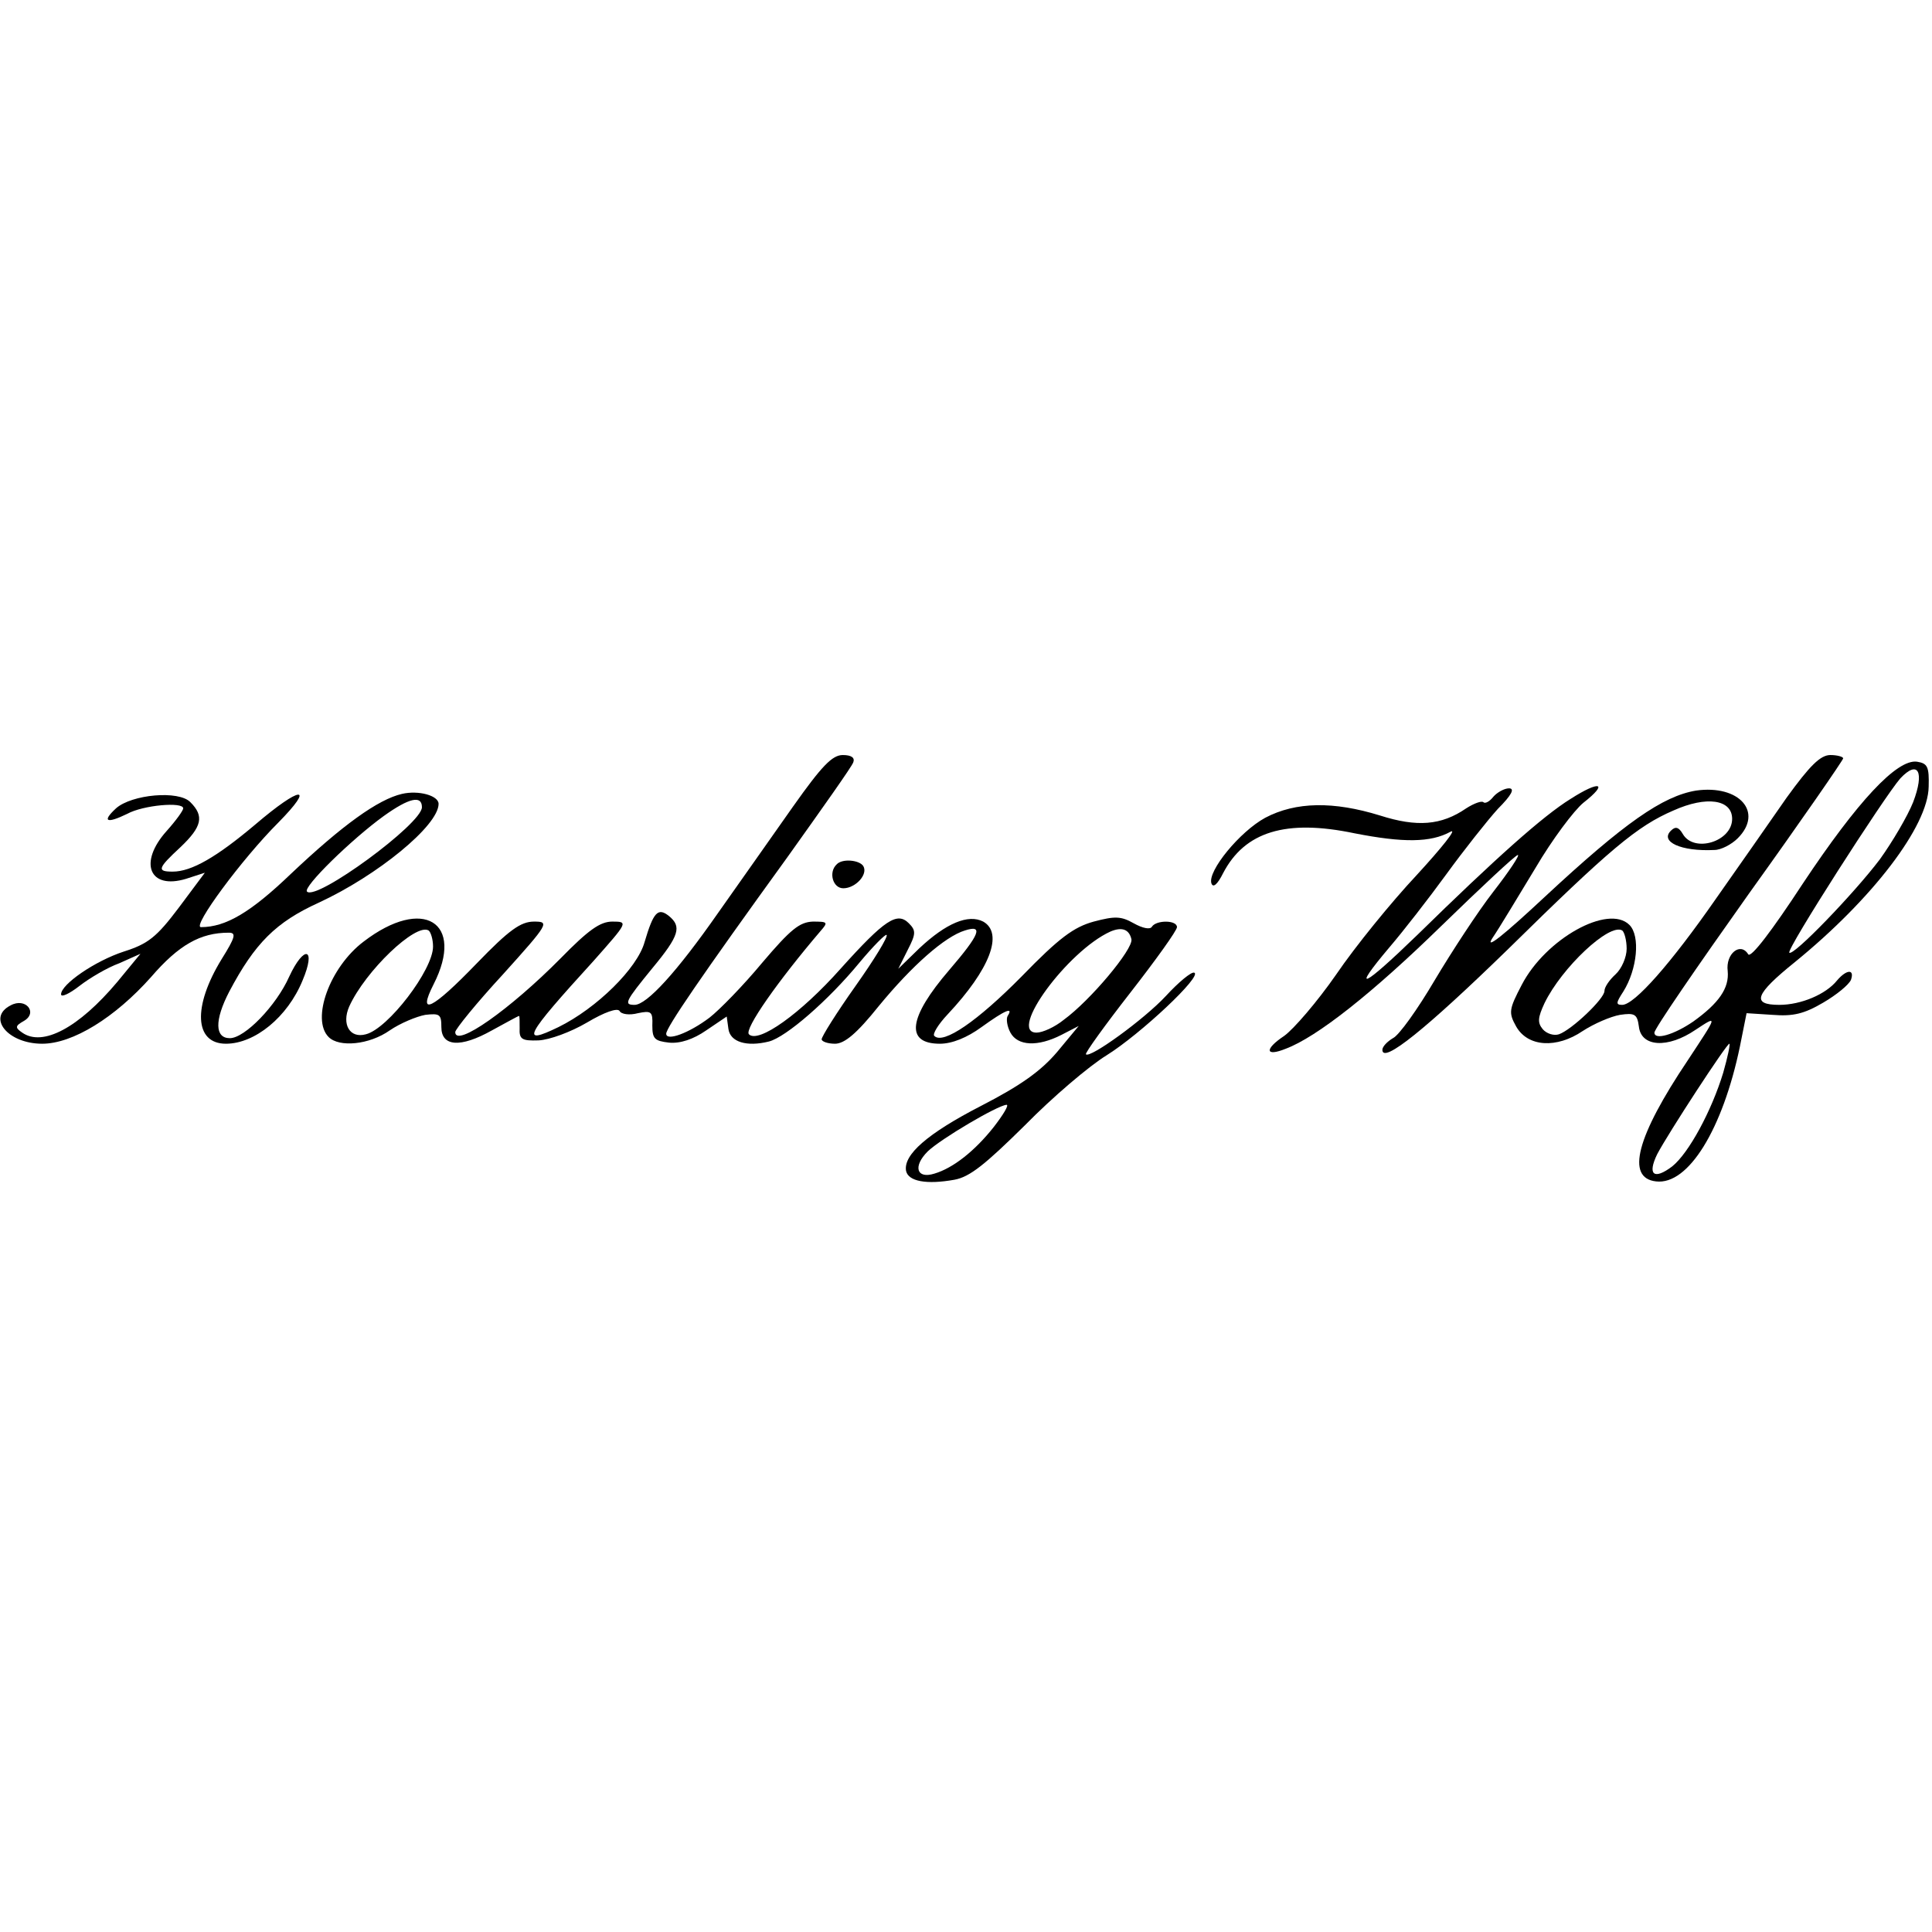 <?xml version="1.0" standalone="no"?>
<!DOCTYPE svg PUBLIC "-//W3C//DTD SVG 20010904//EN"
 "http://www.w3.org/TR/2001/REC-SVG-20010904/DTD/svg10.dtd">
<svg version="1.0" xmlns="http://www.w3.org/2000/svg"
 width="348pt" height="348pt" viewBox="0 0 348 348"
 preserveAspectRatio="xMidYMid meet">
<g transform="translate(0,348) scale(0.1,-0.1)"
fill="#000000" stroke="none">
<path d="M1429 2028 c-36 -51 -97 -138 -136 -193 -74 -106 -128 -165 -150
-165 -20 0 -17 6 32 66 49 59 53 75 30 94 -20 16 -28 7 -44 -47 -13 -47 -86
-119 -155 -153 -70 -34 -61 -17 63 119 62 70 63 71 34 71 -22 0 -43 -15 -93
-66 -91 -92 -190 -162 -190 -133 0 5 38 52 86 104 83 92 84 95 56 95 -24 0
-45 -15 -103 -75 -81 -84 -108 -97 -78 -38 57 112 -19 159 -126 77 -61 -46
-95 -140 -63 -172 19 -19 73 -14 110 12 19 13 48 25 64 28 26 3 29 1 29 -22 0
-35 34 -38 91 -6 26 14 47 26 49 26 1 0 1 -10 1 -22 -1 -20 4 -23 34 -22 20 1
58 15 87 32 32 19 55 27 59 21 3 -6 18 -8 33 -4 24 5 27 3 26 -22 0 -24 4 -28
30 -31 20 -2 44 6 67 22 l37 25 3 -22 c3 -24 33 -33 73 -23 31 8 107 74 163
142 25 30 47 52 49 50 3 -3 -22 -44 -56 -92 -34 -48 -61 -91 -61 -96 0 -4 11
-8 24 -8 17 0 39 18 79 68 60 73 119 125 155 136 34 11 27 -7 -28 -71 -74 -86
-80 -133 -17 -133 22 0 49 11 75 30 43 31 58 37 47 20 -3 -5 -1 -19 5 -30 13
-24 49 -26 92 -4 l31 16 -39 -47 c-29 -34 -65 -60 -137 -97 -97 -50 -140 -88
-135 -117 4 -19 37 -25 87 -16 28 5 56 28 127 98 50 51 116 107 147 126 61 38
174 144 158 149 -5 2 -28 -17 -51 -42 -39 -42 -137 -113 -144 -105 -2 2 34 52
80 111 46 59 84 112 84 118 0 13 -37 13 -45 1 -3 -6 -17 -3 -33 6 -23 13 -34
13 -72 3 -36 -10 -62 -29 -130 -99 -79 -80 -141 -123 -157 -107 -4 3 7 21 24
39 76 81 101 146 64 167 -27 14 -67 -3 -115 -48 l-38 -37 17 34 c15 29 15 35
2 48 -21 21 -43 7 -123 -82 -72 -81 -148 -135 -165 -118 -9 9 53 97 129 186
14 16 13 17 -14 17 -24 -1 -40 -14 -91 -74 -34 -41 -77 -85 -95 -99 -37 -28
-78 -43 -78 -29 0 11 62 102 219 319 62 87 116 163 118 170 3 8 -3 13 -19 13
-19 0 -38 -20 -89 -92z m-649 -253 c0 -42 -81 -148 -121 -158 -29 -8 -44 18
-30 50 29 64 120 151 143 137 4 -3 8 -16 8 -29z m1258 13 c3 -18 -74 -110
-122 -145 -16 -13 -38 -23 -49 -23 -52 0 56 147 133 182 21 9 34 4 38 -14z
m-248 -338 c-34 -43 -73 -74 -107 -84 -32 -10 -39 13 -12 40 24 23 126 83 142
84 5 0 -6 -18 -23 -40z"/>
<path d="M3218 2043 c-30 -43 -87 -125 -128 -183 -80 -115 -146 -190 -168
-190 -12 0 -11 4 2 24 25 40 31 100 11 120 -38 38 -151 -25 -194 -108 -23 -44
-24 -50 -10 -75 21 -37 73 -40 120 -8 20 13 50 26 67 29 27 4 31 1 34 -21 4
-37 52 -40 102 -6 41 27 40 27 -14 -55 -92 -137 -112 -212 -57 -218 58 -7 120
94 151 243 l12 60 47 -3 c37 -3 57 2 91 22 24 14 46 32 50 41 7 20 -8 19 -25
-1 -20 -25 -65 -44 -104 -44 -51 0 -44 19 28 77 140 114 240 245 241 316 1 36
-2 42 -21 45 -36 5 -107 -71 -206 -220 -55 -84 -93 -134 -98 -127 -14 23 -41
1 -37 -30 3 -31 -16 -58 -62 -91 -35 -24 -70 -34 -70 -20 0 7 77 119 170 250
94 131 170 241 170 244 0 3 -11 6 -23 6 -18 0 -37 -19 -79 -77z m228 -8 c-10
-25 -37 -71 -60 -103 -47 -62 -156 -175 -163 -168 -6 5 171 281 200 314 32 34
44 12 23 -43z m-516 -264 c0 -15 -9 -36 -20 -46 -11 -10 -20 -23 -20 -30 0
-14 -59 -70 -82 -78 -9 -3 -22 1 -29 9 -10 12 -9 21 3 47 31 64 117 145 140
131 4 -3 8 -18 8 -33z m174 -223 c-21 -69 -62 -145 -92 -169 -33 -25 -45 -15
-27 22 20 38 125 199 130 199 2 0 -3 -24 -11 -52z"/>
<path d="M2829 2041 c-50 -31 -135 -107 -276 -245 -99 -96 -121 -106 -50 -22
24 28 70 87 102 131 32 44 74 97 93 118 25 25 31 37 20 37 -8 0 -21 -7 -28
-15 -7 -9 -15 -13 -18 -10 -3 3 -17 -2 -31 -11 -45 -31 -89 -34 -155 -13 -84
26 -152 25 -207 -4 -46 -25 -104 -96 -97 -118 3 -9 11 -2 21 18 39 75 113 98
237 72 87 -17 137 -17 173 3 12 6 -16 -29 -61 -78 -46 -49 -111 -129 -145
-179 -34 -49 -77 -99 -94 -111 -36 -24 -34 -38 3 -23 56 21 156 100 280 221
72 70 134 128 138 128 4 0 -16 -30 -44 -66 -28 -36 -75 -108 -106 -160 -30
-51 -64 -99 -75 -104 -10 -6 -19 -15 -19 -21 0 -26 79 38 225 180 185 182 234
223 299 251 60 27 106 20 106 -15 0 -41 -69 -62 -89 -27 -7 12 -13 14 -21 6
-21 -20 18 -38 78 -35 12 0 31 10 42 21 47 47 3 97 -75 86 -60 -10 -129 -58
-272 -191 -75 -70 -109 -97 -95 -75 13 19 47 76 78 127 30 51 69 103 86 117
46 36 30 41 -23 7z"/>
<path d="M724 2050 c-43 -10 -107 -56 -200 -144 -72 -69 -117 -96 -162 -96
-17 0 74 123 139 188 68 69 41 67 -41 -3 -70 -59 -115 -85 -149 -85 -29 0 -27
6 14 44 39 37 43 56 18 81 -21 22 -106 14 -134 -11 -26 -24 -17 -28 20 -10 29
16 101 22 101 10 0 -4 -13 -22 -30 -41 -51 -57 -31 -106 35 -86 l34 11 -47
-63 c-40 -53 -55 -65 -99 -79 -52 -17 -113 -59 -113 -77 0 -6 15 1 33 15 18
14 50 33 72 41 l38 17 -42 -51 c-69 -82 -134 -117 -171 -91 -13 9 -13 12 3 21
26 15 3 43 -24 28 -43 -22 -5 -69 57 -69 55 0 131 47 196 120 50 58 89 80 140
80 14 0 12 -8 -13 -48 -52 -85 -49 -152 8 -152 52 0 111 48 138 114 25 59 3
65 -24 7 -23 -52 -80 -111 -107 -111 -27 0 -28 32 -1 84 46 87 84 125 161 160
106 49 216 139 216 178 0 15 -36 25 -66 18z m36 -24 c0 -30 -190 -169 -207
-152 -8 8 80 94 138 136 46 33 69 38 69 16z"/>
<path d="M1507 1923 c-15 -14 -7 -43 12 -43 22 0 45 25 36 40 -7 11 -38 14
-48 3z"/>
</g>
</svg>
